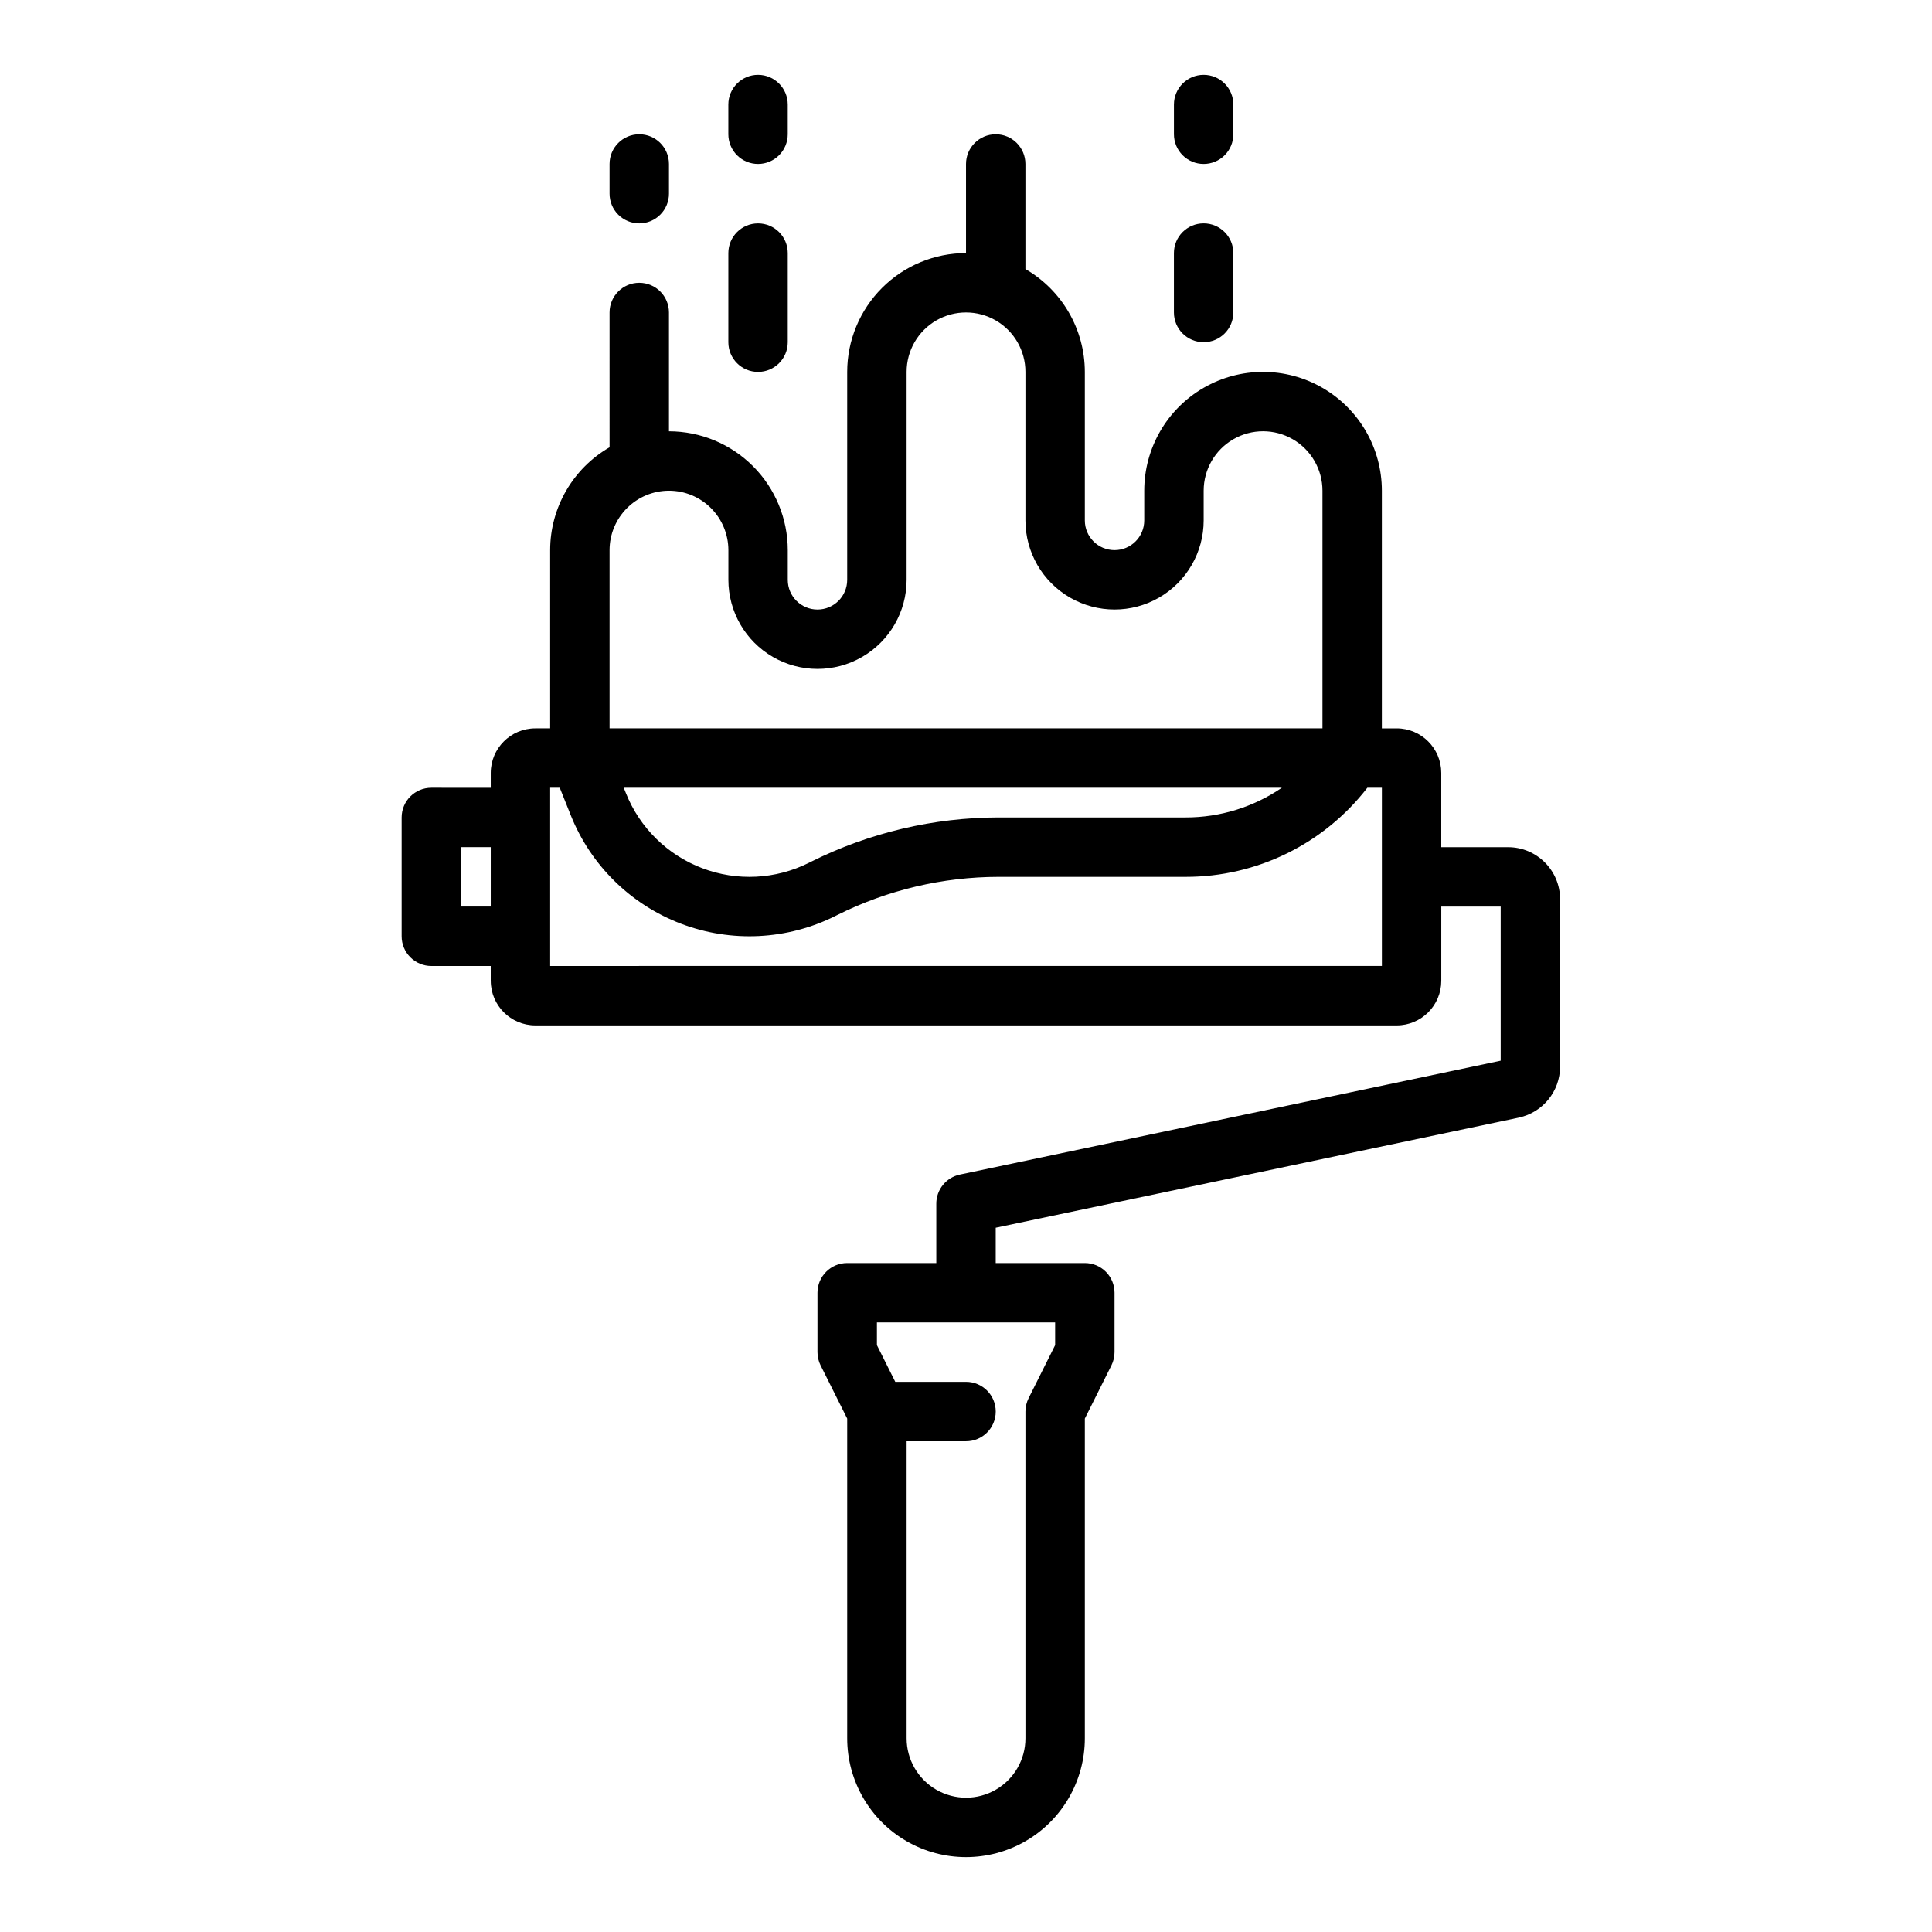 <?xml version="1.0" encoding="UTF-8"?>
<!-- Uploaded to: ICON Repo, www.svgrepo.com, Generator: ICON Repo Mixer Tools -->
<svg fill="#000000" width="800px" height="800px" version="1.1" viewBox="144 144 512 512" xmlns="http://www.w3.org/2000/svg">
 <g>
  <path d="m344.89 187.45c2.086 0 4.09-0.828 5.566-2.305 1.477-1.477 2.305-3.481 2.305-5.566v-7.871c0-4.348-3.523-7.875-7.871-7.875-4.348 0-7.871 3.527-7.871 7.875v7.871c0 2.086 0.828 4.09 2.305 5.566 1.477 1.477 3.477 2.305 5.566 2.305z"/>
  <path d="m337.02 234.69c0 4.348 3.523 7.871 7.871 7.871 4.348 0 7.871-3.523 7.871-7.871v-23.617c0-4.348-3.523-7.871-7.871-7.871-4.348 0-7.871 3.523-7.871 7.871z"/>
  <path d="m462.98 187.45c2.086 0 4.09-0.828 5.566-2.305 1.473-1.477 2.305-3.481 2.305-5.566v-7.871c0-4.348-3.523-7.875-7.871-7.875-4.348 0-7.875 3.527-7.875 7.875v7.871c0 2.086 0.832 4.09 2.309 5.566 1.473 1.477 3.477 2.305 5.566 2.305z"/>
  <path d="m455.1 226.81c0 4.348 3.527 7.875 7.875 7.875 4.348 0 7.871-3.527 7.871-7.875v-15.742c0-4.348-3.523-7.871-7.871-7.871-4.348 0-7.875 3.523-7.875 7.871z"/>
  <path d="m313.41 203.2c2.086 0 4.09-0.832 5.566-2.309 1.477-1.477 2.305-3.477 2.305-5.566v-7.871c0-4.348-3.523-7.871-7.871-7.871s-7.871 3.523-7.871 7.871v7.871c0 2.09 0.828 4.09 2.305 5.566 1.477 1.477 3.481 2.309 5.566 2.309z"/>
  <path d="m305.54 262.54c-9.734 5.621-15.734 16.008-15.746 27.25v47.23h-3.938l0.004 0.004c-6.519 0.008-11.801 5.289-11.809 11.809v3.938l-15.746-0.004c-4.348 0-7.871 3.523-7.871 7.871v31.488c0 2.09 0.828 4.09 2.305 5.566 1.477 1.477 3.481 2.309 5.566 2.309h15.742v3.938l0.004-0.004c0.008 6.519 5.289 11.801 11.809 11.809h228.29c6.516-0.008 11.801-5.289 11.805-11.809v-19.68h15.742v40.844l-143.32 30.176c-3.641 0.766-6.25 3.981-6.25 7.703v15.742h-23.613c-4.348 0-7.875 3.523-7.875 7.871v15.746c0 1.223 0.285 2.426 0.832 3.519l7.043 14.082v84.734c0 11.25 6 21.645 15.742 27.27 9.742 5.625 21.746 5.625 31.488 0 9.742-5.625 15.746-16.02 15.746-27.27v-84.734l7.039-14.082c0.547-1.094 0.832-2.297 0.832-3.519v-15.746c0-2.086-0.832-4.09-2.305-5.566-1.477-1.477-3.481-2.305-5.566-2.305h-23.617v-9.355l138.63-29.184-0.004-0.004c6.363-1.363 10.914-6.973 10.938-13.48v-44.41c-0.008-7.606-6.168-13.766-13.773-13.773h-17.715v-19.68c-0.004-6.519-5.289-11.801-11.805-11.809h-3.938v-62.977c0-11.25-6-21.645-15.746-27.27-9.742-5.625-21.742-5.625-31.484 0-9.746 5.625-15.746 16.02-15.746 27.27v7.871c0 4.348-3.523 7.871-7.871 7.871s-7.871-3.523-7.871-7.871v-39.359c-0.012-11.242-6.012-21.629-15.746-27.254v-27.852c0-4.348-3.523-7.871-7.871-7.871s-7.871 3.523-7.871 7.871v23.617c-8.352 0.008-16.352 3.328-22.258 9.234-5.902 5.902-9.223 13.906-9.23 22.254v55.105c0 4.348-3.527 7.871-7.875 7.871-4.348 0-7.871-3.523-7.871-7.871v-7.875c-0.008-8.348-3.328-16.352-9.23-22.254-5.906-5.902-13.91-9.223-22.258-9.234v-31.488c0-4.348-3.523-7.871-7.871-7.871s-7.871 3.523-7.871 7.871zm-31.488 121.71h-7.871v-15.742h7.871zm149.57 110.21v6.012l-7.039 14.082v0.004c-0.547 1.094-0.832 2.297-0.832 3.519v86.594c0 5.625-3 10.82-7.871 13.633s-10.875 2.812-15.746 0-7.871-8.008-7.871-13.633v-78.723h15.746c4.348 0 7.871-3.523 7.871-7.871s-3.523-7.871-7.871-7.871h-18.754l-4.863-9.73v-6.016zm82.742-141.7h3.852v47.23l-220.42 0.004v-47.234h2.543l2.926 7.316c5.293 13.238 15.891 23.652 29.215 28.719 13.324 5.066 28.164 4.324 40.914-2.055l0.578-0.289c13.258-6.606 27.859-10.055 42.672-10.074h49.57c18.844 0.02 36.633-8.703 48.152-23.617zm-197.07 0h174.42c-7.508 5.137-16.398 7.883-25.496 7.871h-49.57c-17.254 0.023-34.27 4.039-49.711 11.738l-0.578 0.289c-8.812 4.406-19.07 4.922-28.277 1.418-9.211-3.5-16.535-10.699-20.195-19.848zm11.992-78.719c4.176 0.004 8.176 1.664 11.129 4.617 2.949 2.949 4.609 6.953 4.617 11.125v7.875c0 8.434 4.5 16.23 11.809 20.449 7.305 4.219 16.309 4.219 23.613 0 7.309-4.219 11.809-12.016 11.809-20.449v-55.105c0-5.625 3-10.824 7.871-13.637s10.875-2.812 15.746 0 7.871 8.012 7.871 13.637v39.359c0 8.438 4.5 16.234 11.809 20.453 7.309 4.219 16.309 4.219 23.617 0 7.305-4.219 11.809-12.016 11.809-20.453v-7.871c0-5.625 3-10.824 7.871-13.637s10.871-2.812 15.742 0 7.871 8.012 7.871 13.637v62.977h-188.93v-47.234c0.004-4.172 1.664-8.176 4.617-11.125 2.949-2.953 6.953-4.613 11.125-4.617z"/>
 </g>
</svg>
